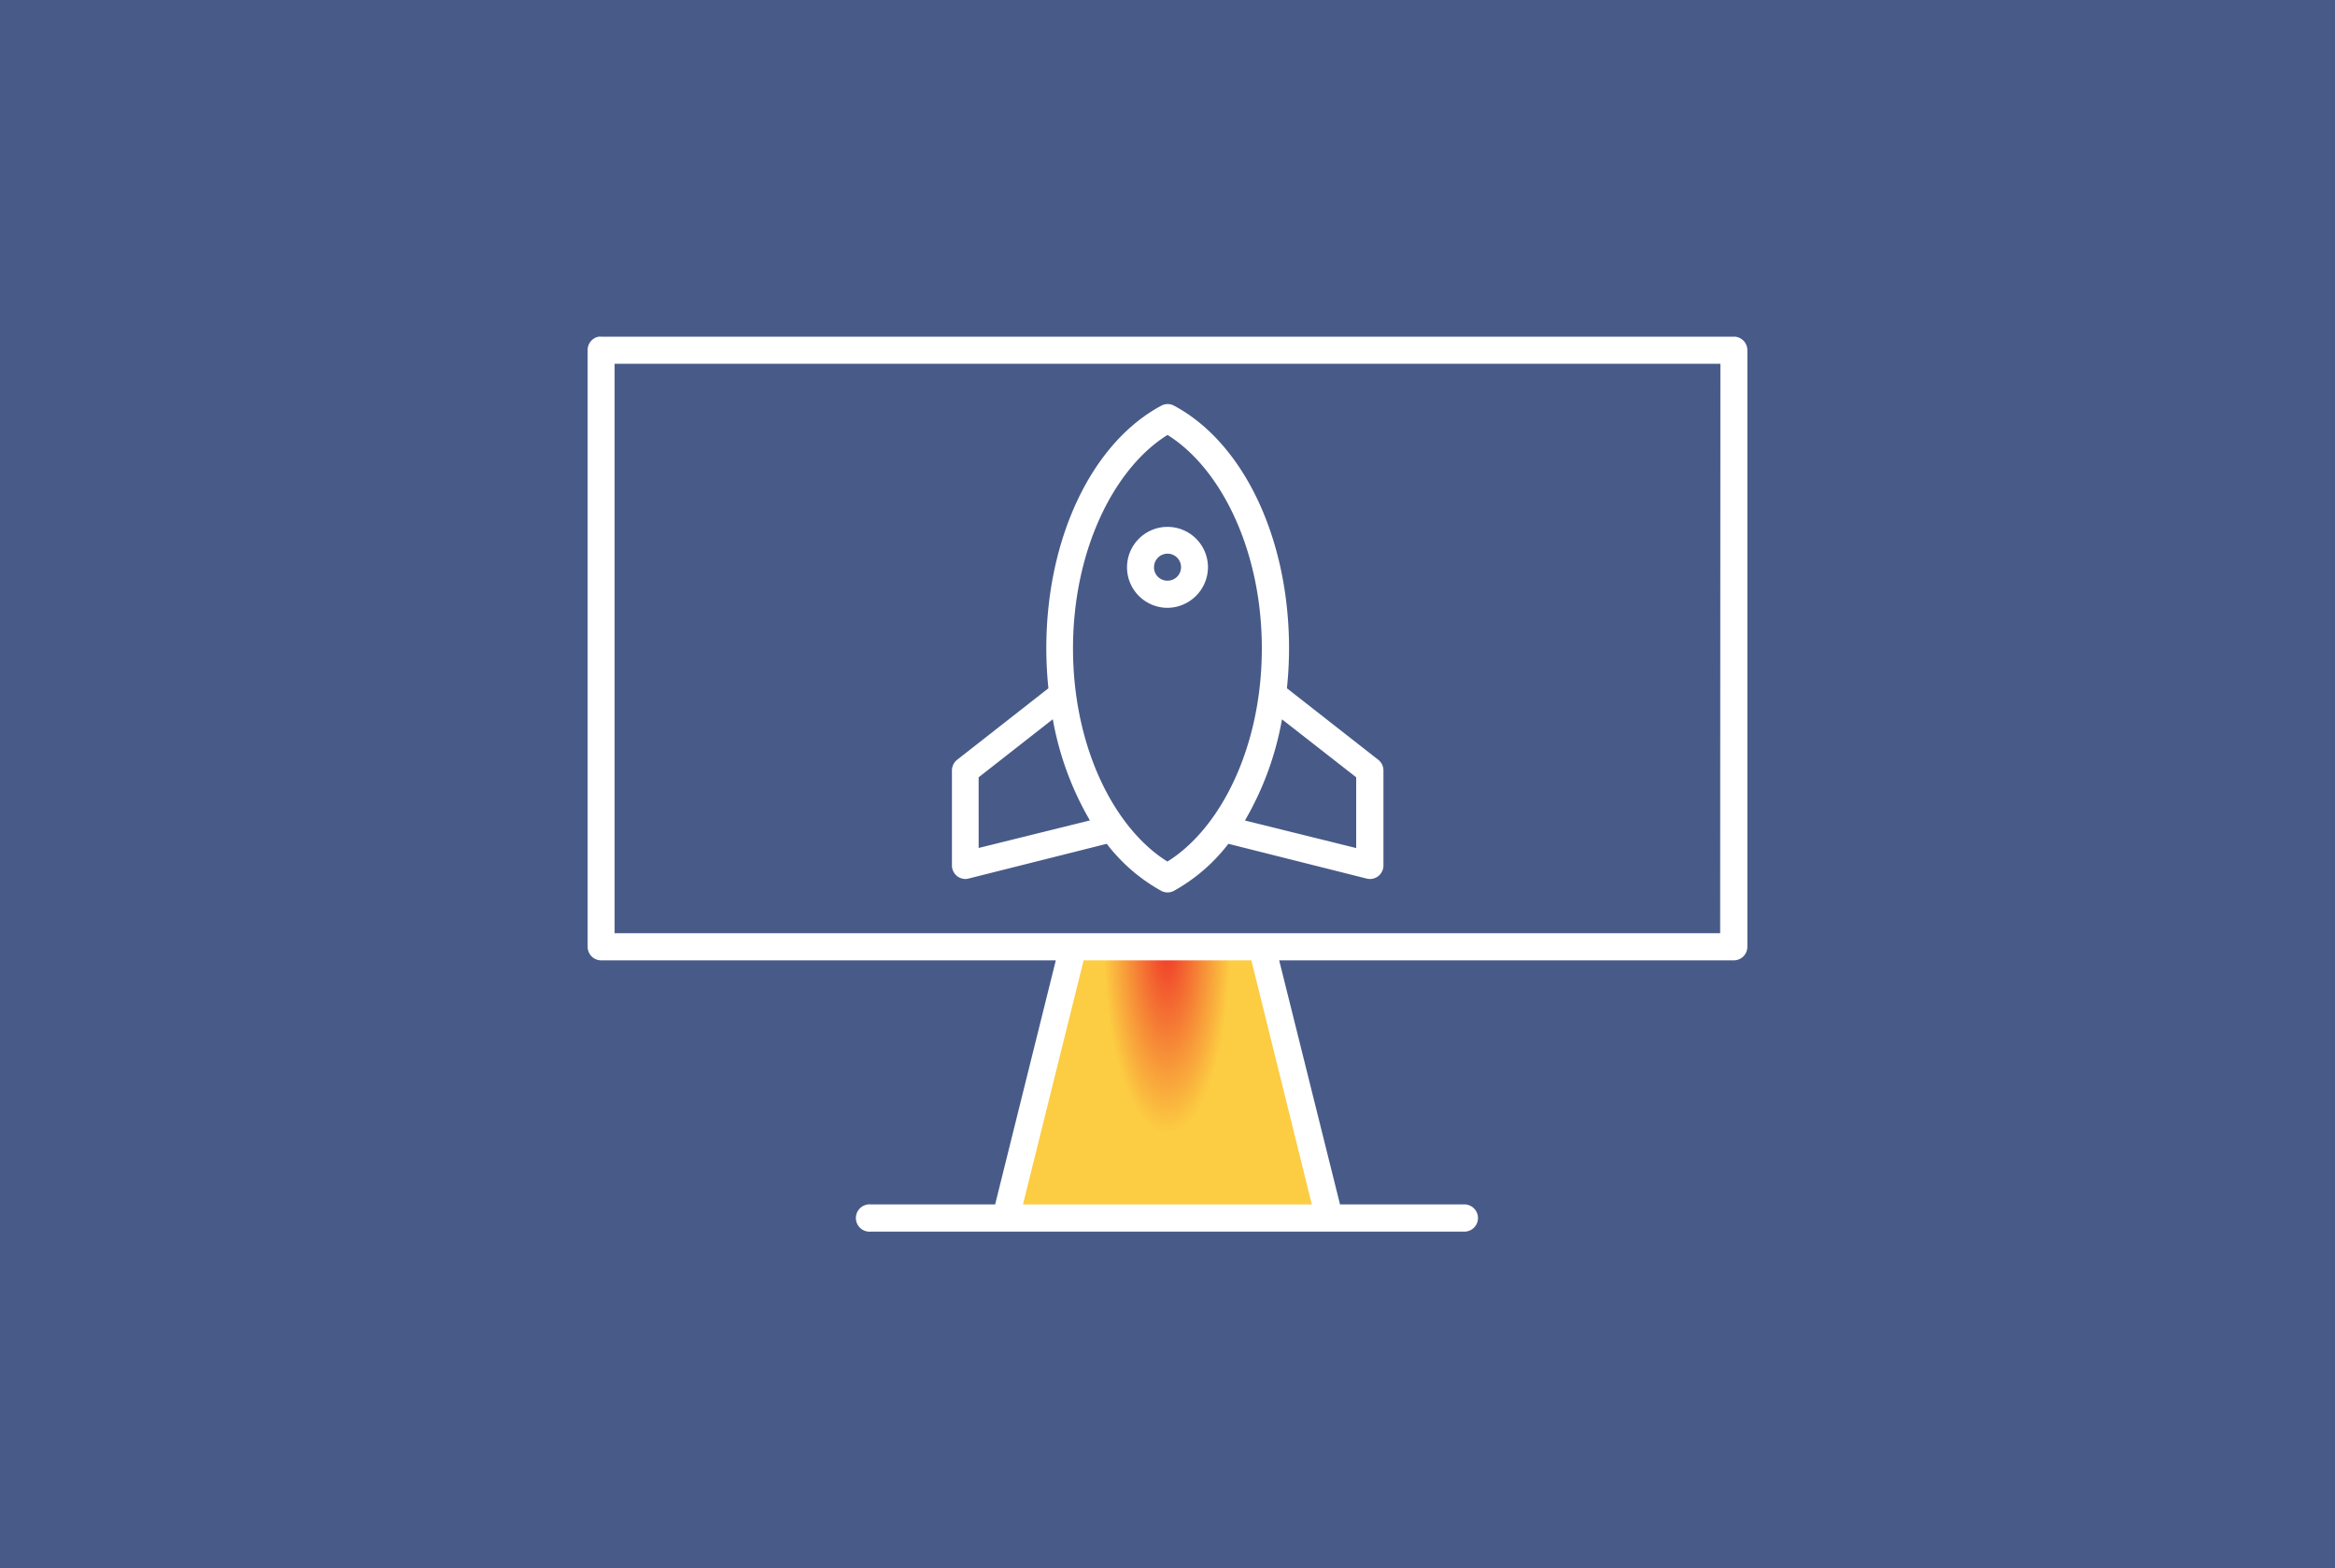 <?xml version="1.0" encoding="UTF-8"?> <svg xmlns="http://www.w3.org/2000/svg" xmlns:xlink="http://www.w3.org/1999/xlink" id="Layer_1" data-name="Layer 1" viewBox="0 0 600 403"> <defs> <style>.cls-1{fill:#485a88;}.cls-2{fill:url(#New_Gradient_Swatch_1);}.cls-3{fill:#fff;}</style> <radialGradient id="New_Gradient_Swatch_1" cx="299.91" cy="243.06" r="16.21" gradientTransform="translate(0 -486.64) scale(1 3)" gradientUnits="userSpaceOnUse"> <stop offset="0" stop-color="#ef3829"></stop> <stop offset="1" stop-color="#fccc42"></stop> </radialGradient> </defs> <title>Artboard 1</title> <rect class="cls-1" width="600" height="403"></rect> <polygon class="cls-2" points="273.15 244.24 325.01 244.24 343.44 312.94 257.39 312.94 273.15 244.24"></polygon> <path class="cls-3" d="M248,225.89a3.38,3.38,0,0,0,.87-.11l35.52-8.93a45.29,45.29,0,0,0,14,12.09,3.45,3.45,0,0,0,3.25,0,45.26,45.26,0,0,0,14-12.09l35.52,8.93a3.46,3.46,0,0,0,4.22-2.5,3.35,3.35,0,0,0,.11-.87V198a3.5,3.5,0,0,0-1.3-2.72l-23.5-18.4a101.89,101.89,0,0,0,.54-10.24c0-28.36-11.74-52.87-29.56-62.39a3.41,3.41,0,0,0-3.25,0c-17.82,9.52-29.56,34-29.56,62.39a101.23,101.23,0,0,0,.54,10.24l-23.49,18.4a3.5,3.5,0,0,0-1.3,2.72v24.39A3.48,3.48,0,0,0,248,225.89Zm100.49-26.13v18.18l-28.59-7.08a78.84,78.84,0,0,0,9.52-26Zm-48.51-88c13.66,8.5,24.26,29.54,24.26,54.88s-10.6,46.27-24.26,54.77c-13.66-8.51-24.26-29.43-24.26-54.77S286.34,120.28,300,111.78Zm-48.51,88,19.06-14.92a78.89,78.89,0,0,0,9.53,26l-28.59,7.08Zm194-113.24H154.47a3.64,3.64,0,0,0-.65,0A3.48,3.48,0,0,0,151,90V243.31a3.48,3.48,0,0,0,3.47,3.49H271.3l-15.59,62.72H223.77a3.28,3.28,0,0,0-.65,0,3.5,3.5,0,0,0,.65,7H376.23a3.49,3.49,0,0,0,.1-7h-32L328.7,246.8H445.53a3.48,3.48,0,0,0,3.47-3.49V90A3.48,3.48,0,0,0,445.53,86.51Zm-108.39,223H262.86l15.59-62.72h43.1Zm104.93-69.69H157.93V93.48H442.07ZM310.4,145.75A10.4,10.4,0,1,0,300,156.2,10.48,10.48,0,0,0,310.4,145.75Zm-13.86,0a3.47,3.47,0,1,1,3.47,3.48A3.43,3.43,0,0,1,296.53,145.75Z"></path> </svg> 